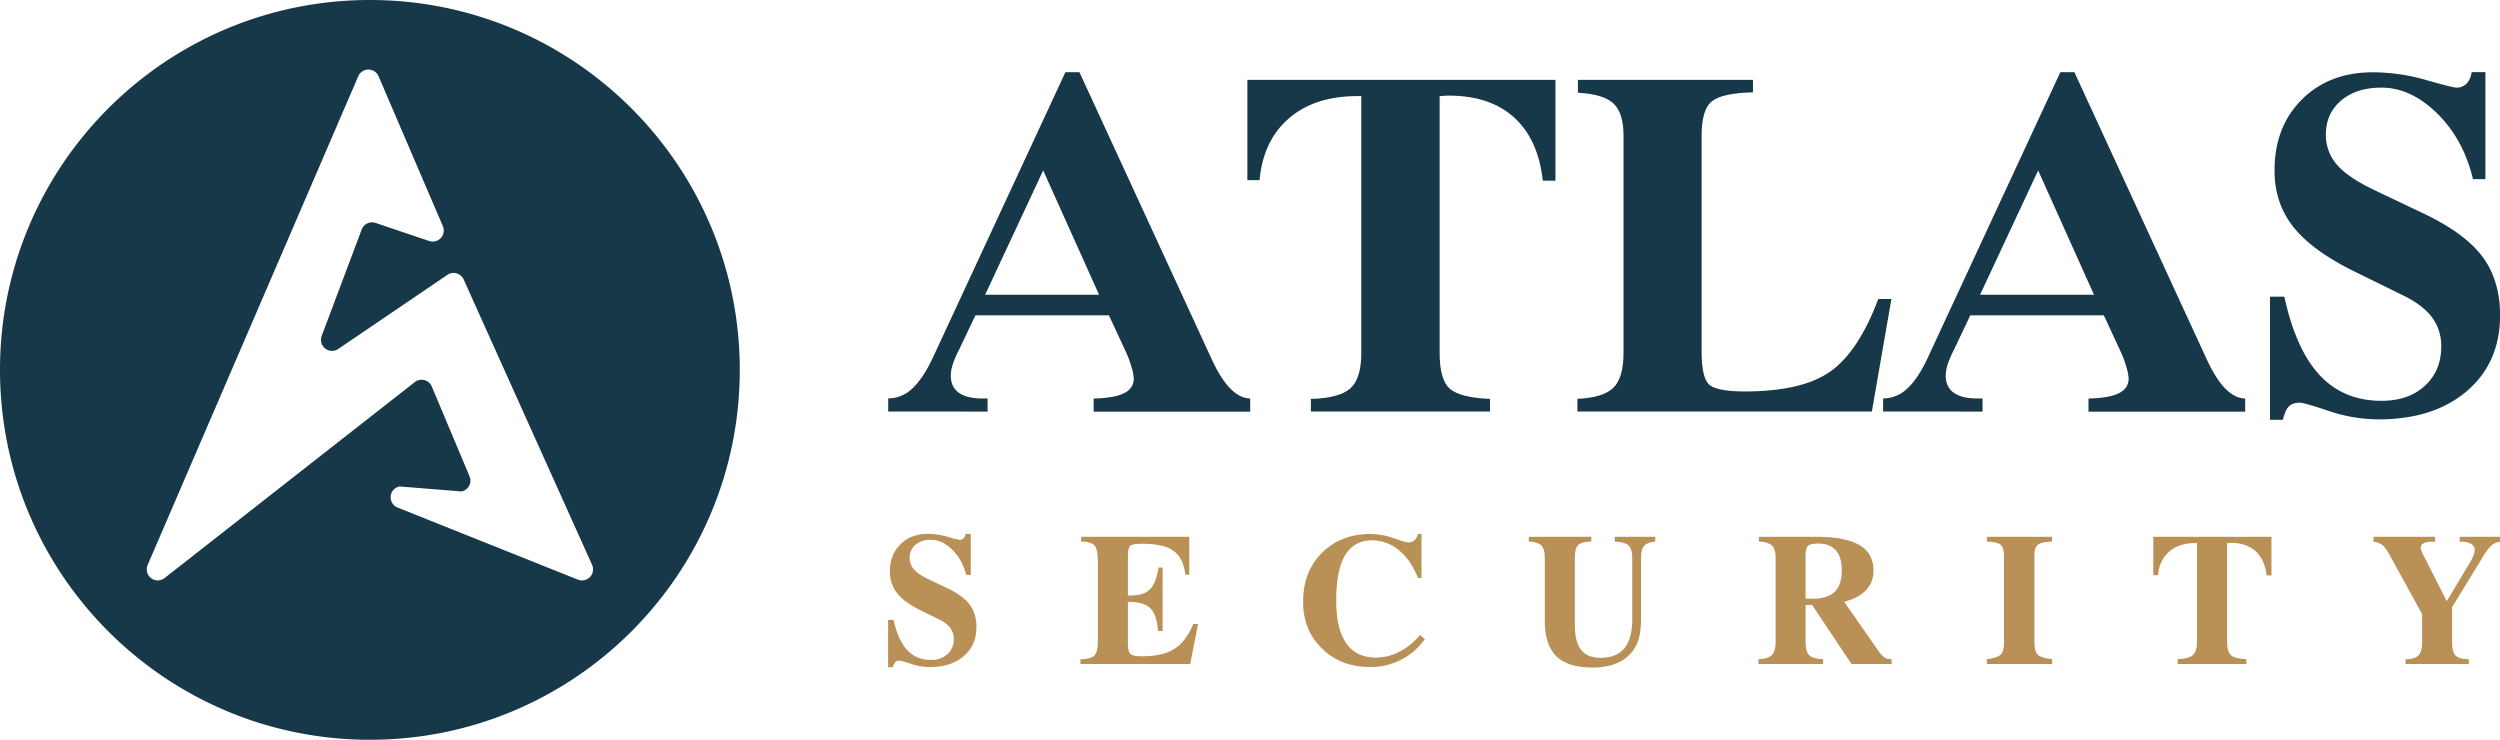 <?xml version="1.0" encoding="UTF-8"?> <svg xmlns="http://www.w3.org/2000/svg" viewBox="0 0 1408.14 416.68"><defs><style>.cls-1{fill:#163849;}.cls-2{fill:#b99055;}</style></defs><title>atlas-security-logo</title><g id="Layer_2" data-name="Layer 2"><g id="Layer_3" data-name="Layer 3"><path class="cls-1" d="M500.28,231.81v-7.39A19.56,19.56,0,0,0,513.66,219q6-5.39,11.5-16.95L600.09,40.67H608l74.66,162,.27.54q9.82,21,21.25,21.26v7.39H616v-7.39q11.7-.27,17.15-3t5.45-8.34a26.22,26.22,0,0,0-1.21-6.19,60.45,60.45,0,0,0-3.1-8.48l-9.68-20.85h-75.2L540,197.38a54.6,54.6,0,0,0-3.5,8.27,20.91,20.91,0,0,0-.94,6q0,6.31,4.51,9.55t13.11,3.23h3.09v7.39ZM587.58,96,554.89,166h64.16Z"></path><path class="cls-1" d="M702.59,45H876.12v56.77H869q-2.57-23.28-16.14-35.58T816.12,53.85c-.63,0-1.52,0-2.69.13s-2,.14-2.55.14v144.6q0,15.35,5.85,20.32t22.53,5.65v7.12H738.37v-7.12q16-.41,22.2-5.92t6.18-20.05V54.12H764.6q-24.08,0-38.6,12.51t-16.55,34.84h-6.86Z"></path><path class="cls-1" d="M888.76,45h98.6v7q-17.22.4-23.07,5t-5.85,19.51V197.92q0,15.47,4.58,19t19.5,3.57q32.55,0,48.43-11.24t27-40.82h7.39l-11,63.35H888.49v-7.12q14.53-.67,20.25-6.26t5.72-19.71V76.45q0-12.78-5.59-18.1t-20.11-6.12Z"></path><path class="cls-1" d="M1060.68,231.81v-7.39a19.56,19.56,0,0,0,13.38-5.38q6-5.39,11.5-16.95l74.93-161.42h7.93l74.66,162,.27.54q9.83,21,21.26,21.26v7.39h-88.25v-7.39q11.7-.27,17.15-3t5.45-8.34a26.22,26.22,0,0,0-1.21-6.19,61.68,61.68,0,0,0-3.09-8.48L1185,177.6h-75.2l-9.41,19.78a54.6,54.6,0,0,0-3.5,8.27,20.91,20.91,0,0,0-.94,6q0,6.31,4.51,9.55t13.11,3.23h3.1v7.39ZM1148,96,1115.29,166h64.16Z"></path><path class="cls-1" d="M1278.59,167.11h8.08q6.45,29.73,19.9,44.19t34.84,14.46q15.21,0,24.42-8.47t9.21-22.06a26.78,26.78,0,0,0-5.24-16.55q-5.25-7-16.41-12.38l-26-12.77q-24.48-11.84-35.37-25.36T1281.15,96q0-24.61,15.4-39.95t40-15.33A108.28,108.28,0,0,1,1366.23,45q15.4,4.37,17.42,4.37a7.65,7.65,0,0,0,5.65-2.29,10.73,10.73,0,0,0,2.83-6.45h7.8v60.26h-7q-5.39-22.47-20.18-37t-31.35-14.53q-14.25,0-22.8,7.33t-8.54,19.17a25.3,25.3,0,0,0,6.32,17q6.33,7.32,21.8,14.59L1364.55,120q23.67,11.18,33.63,24.48t10,33.09q0,26.64-18.64,42.65t-50,16a87.74,87.74,0,0,1-27.64-4.7q-14.19-4.71-16.48-4.71-4,0-6.12,2c-1.39,1.34-2.54,3.9-3.43,7.66h-7.27Z"></path><path class="cls-2" d="M500.23,349.19h3.09q2.49,11.4,7.64,16.95a17.43,17.43,0,0,0,13.36,5.54,13.29,13.29,0,0,0,9.37-3.25,11,11,0,0,0,3.53-8.46,10.31,10.31,0,0,0-2-6.35,16.82,16.82,0,0,0-6.29-4.74L519,344q-9.39-4.55-13.57-9.73a19.08,19.08,0,0,1-4.18-12.36q0-9.43,5.91-15.32t15.35-5.88a41.54,41.54,0,0,1,11.37,1.68,54.68,54.68,0,0,0,6.68,1.67,2.93,2.93,0,0,0,2.17-.88,4,4,0,0,0,1.08-2.47h3V323.8h-2.69a28.73,28.73,0,0,0-7.74-14.19q-5.67-5.57-12-5.57a13,13,0,0,0-8.74,2.81,9.23,9.23,0,0,0-3.28,7.36,9.67,9.67,0,0,0,2.43,6.52q2.41,2.82,8.35,5.6l10.12,4.8q9.07,4.28,12.9,9.39a20.63,20.63,0,0,1,3.81,12.69q0,10.21-7.14,16.36t-19.17,6.14A33.68,33.68,0,0,1,513,373.9a39.62,39.62,0,0,0-6.32-1.81,3.24,3.24,0,0,0-2.35.78,6.16,6.16,0,0,0-1.31,2.94h-2.79Z"></path><path class="cls-2" d="M609,302.34h60.88V323.7h-2.22q-1.12-9.45-6.65-13.44t-17.65-4c-3.64,0-5.9.4-6.76,1.21s-1.29,2.63-1.29,5.45v22.49H637q7.28,0,10.75-3.51t4.78-12.23h2.32v35.76h-2.53q-.83-9.29-4.41-12.85T635.72,339h-.42v23.89q0,4.23,1.45,5.5t6.4,1.26q11.8,0,18.36-4.18t10.58-14h2.73L670.39,374H608.58v-2.63c3.78-.07,6.36-.75,7.74-2.06s2.06-3.84,2.06-7.59V316q0-6.81-2-8.87c-1.31-1.38-3.78-2.08-7.43-2.12Z"></path><path class="cls-2" d="M798.65,300.79h2v24.82h-1.91q-4-10.11-10.8-15.69a23.18,23.18,0,0,0-15-5.57q-10.27,0-15.3,8.44t-5,25.61q0,15.9,5.65,23.94T775,370.39a28.76,28.76,0,0,0,13.29-3.33,36.77,36.77,0,0,0,11.53-9.41l2.73,2.32a37.3,37.3,0,0,1-13.46,11.66,38,38,0,0,1-17.49,4.08q-16.3,0-27-10.43T734,338.82q0-16.83,10.58-27.43T772,300.79a39.81,39.81,0,0,1,13.1,2.37q6.81,2.38,8,2.38a5.3,5.3,0,0,0,3.56-1.24A6.62,6.62,0,0,0,798.65,300.79Z"></path><path class="cls-2" d="M861.13,302.34h35.19V305c-3.72.14-6.19.8-7.43,2s-1.86,3.65-1.86,7.4V352q0,9.45,3.54,14t10.91,4.52q9,0,13.44-5.37T919.38,349V314.52q0-5.26-2-7.2c-1.34-1.29-4-2.06-7.84-2.3v-2.68h22.8V305q-4.59.57-6.29,2.5c-1.14,1.29-1.7,3.66-1.7,7.1v30.95a82,82,0,0,1-.47,10.07,25.13,25.13,0,0,1-1.55,6.19,20.56,20.56,0,0,1-9.26,10.55Q906.58,376,897.14,376q-14,0-20.5-6.35t-6.53-20.07V314.41q0-5.16-1.88-7.12c-1.26-1.31-3.62-2.06-7.1-2.27Z"></path><path class="cls-2" d="M990.69,302.34H1023q16.37,0,24.31,4.69t7.94,14.35a15.38,15.38,0,0,1-4.2,11q-4.21,4.47-12.31,6.58l18.94,27.14a15.28,15.28,0,0,0,3.69,4.18,6.71,6.71,0,0,0,3.79,1h.31V374h-22.6l-22.19-33.27H1017v20.58q0,5.78,2.06,7.77c1.38,1.32,4,2.05,7.79,2.19V374H990.48v-2.73q5.41-.15,7.53-2.3c1.41-1.42,2.12-4,2.12-7.66v-46.9c0-3.37-.67-5.72-2-7.07s-3.81-2.11-7.42-2.32Zm30.13,34.88q8.56,0,12.56-3.87t4-12.18q0-7.43-3.33-11.22t-9.88-3.79q-4.38,0-5.78,1.23t-1.39,5.94v23.89Z"></path><path class="cls-2" d="M1119.21,302.34h36.58V305q-6,.25-8,1.89t-1.91,6.21v48.71q0,5.16,2,7t8,2.45V374h-36.78v-2.73q5.63-.61,7.66-2.45t2-6.63V313.12c0-3.13-.65-5.23-1.94-6.32s-3.88-1.68-7.76-1.78Z"></path><path class="cls-2" d="M1212.85,302.34h66.56v21.77h-2.74q-1-8.92-6.19-13.65t-14.08-4.72c-.24,0-.59,0-1,.06s-.77.05-1,.05v55.46q0,5.88,2.25,7.79c1.49,1.28,4.38,2,8.64,2.17V374h-38.69v-2.73q6.14-.15,8.51-2.27t2.37-7.69V305.85h-.82q-9.24,0-14.81,4.8T1215.48,324h-2.63Z"></path><path class="cls-2" d="M1390.59,371.37V374h-35.65v-2.63c3.54-.1,6-.86,7.33-2.27s2-4,2-7.69V345.89l-18-32.77c-1.75-3.23-3.26-5.31-4.51-6.24a10.19,10.19,0,0,0-4.88-1.76v-2.78h34.68v2.78h-1.91a9.61,9.61,0,0,0-4.57.88,2.8,2.8,0,0,0-1.57,2.58,5.55,5.55,0,0,0,.33,1.63,15.12,15.12,0,0,0,1,2.19l13.31,26.21,13.31-22.19a23.52,23.52,0,0,0,1.8-3.66,8.23,8.23,0,0,0,.62-2.89,3.88,3.88,0,0,0-2-3.53,11.68,11.68,0,0,0-5.91-1.22h-.52v-2.78h22.76v2.78a8.62,8.62,0,0,0-4.62,1.91,21.14,21.14,0,0,0-4.31,5.37L1381.15,342v19.45c0,3.93.65,6.53,2,7.82S1386.91,371.24,1390.59,371.37Z"></path><path class="cls-1" d="M208.34,0C93.28,0,0,93.28,0,208.34S93.28,416.68,208.34,416.68,416.68,323.4,416.68,208.34,323.4,0,208.34,0ZM325.47,326.47,223.8,285.83A6.23,6.23,0,0,1,225,274l34.95,2.81a6.22,6.22,0,0,0,4.53-8.52l-21.28-50.59a6.22,6.22,0,0,0-9.42-2.6L92.56,325.7a6.22,6.22,0,0,1-9.4-7.48L201.79,42.94a6.22,6.22,0,0,1,11.43,0l36.23,84.46a6.23,6.23,0,0,1-7.71,8.35l-30.2-10.18a6.21,6.21,0,0,0-7.81,3.7l-22.54,59.95a6.23,6.23,0,0,0,9.31,7.35L252,154.81a6.22,6.22,0,0,1,9.18,2.65L333.52,318.2A6.23,6.23,0,0,1,325.47,326.47Z"></path></g></g></svg> 
